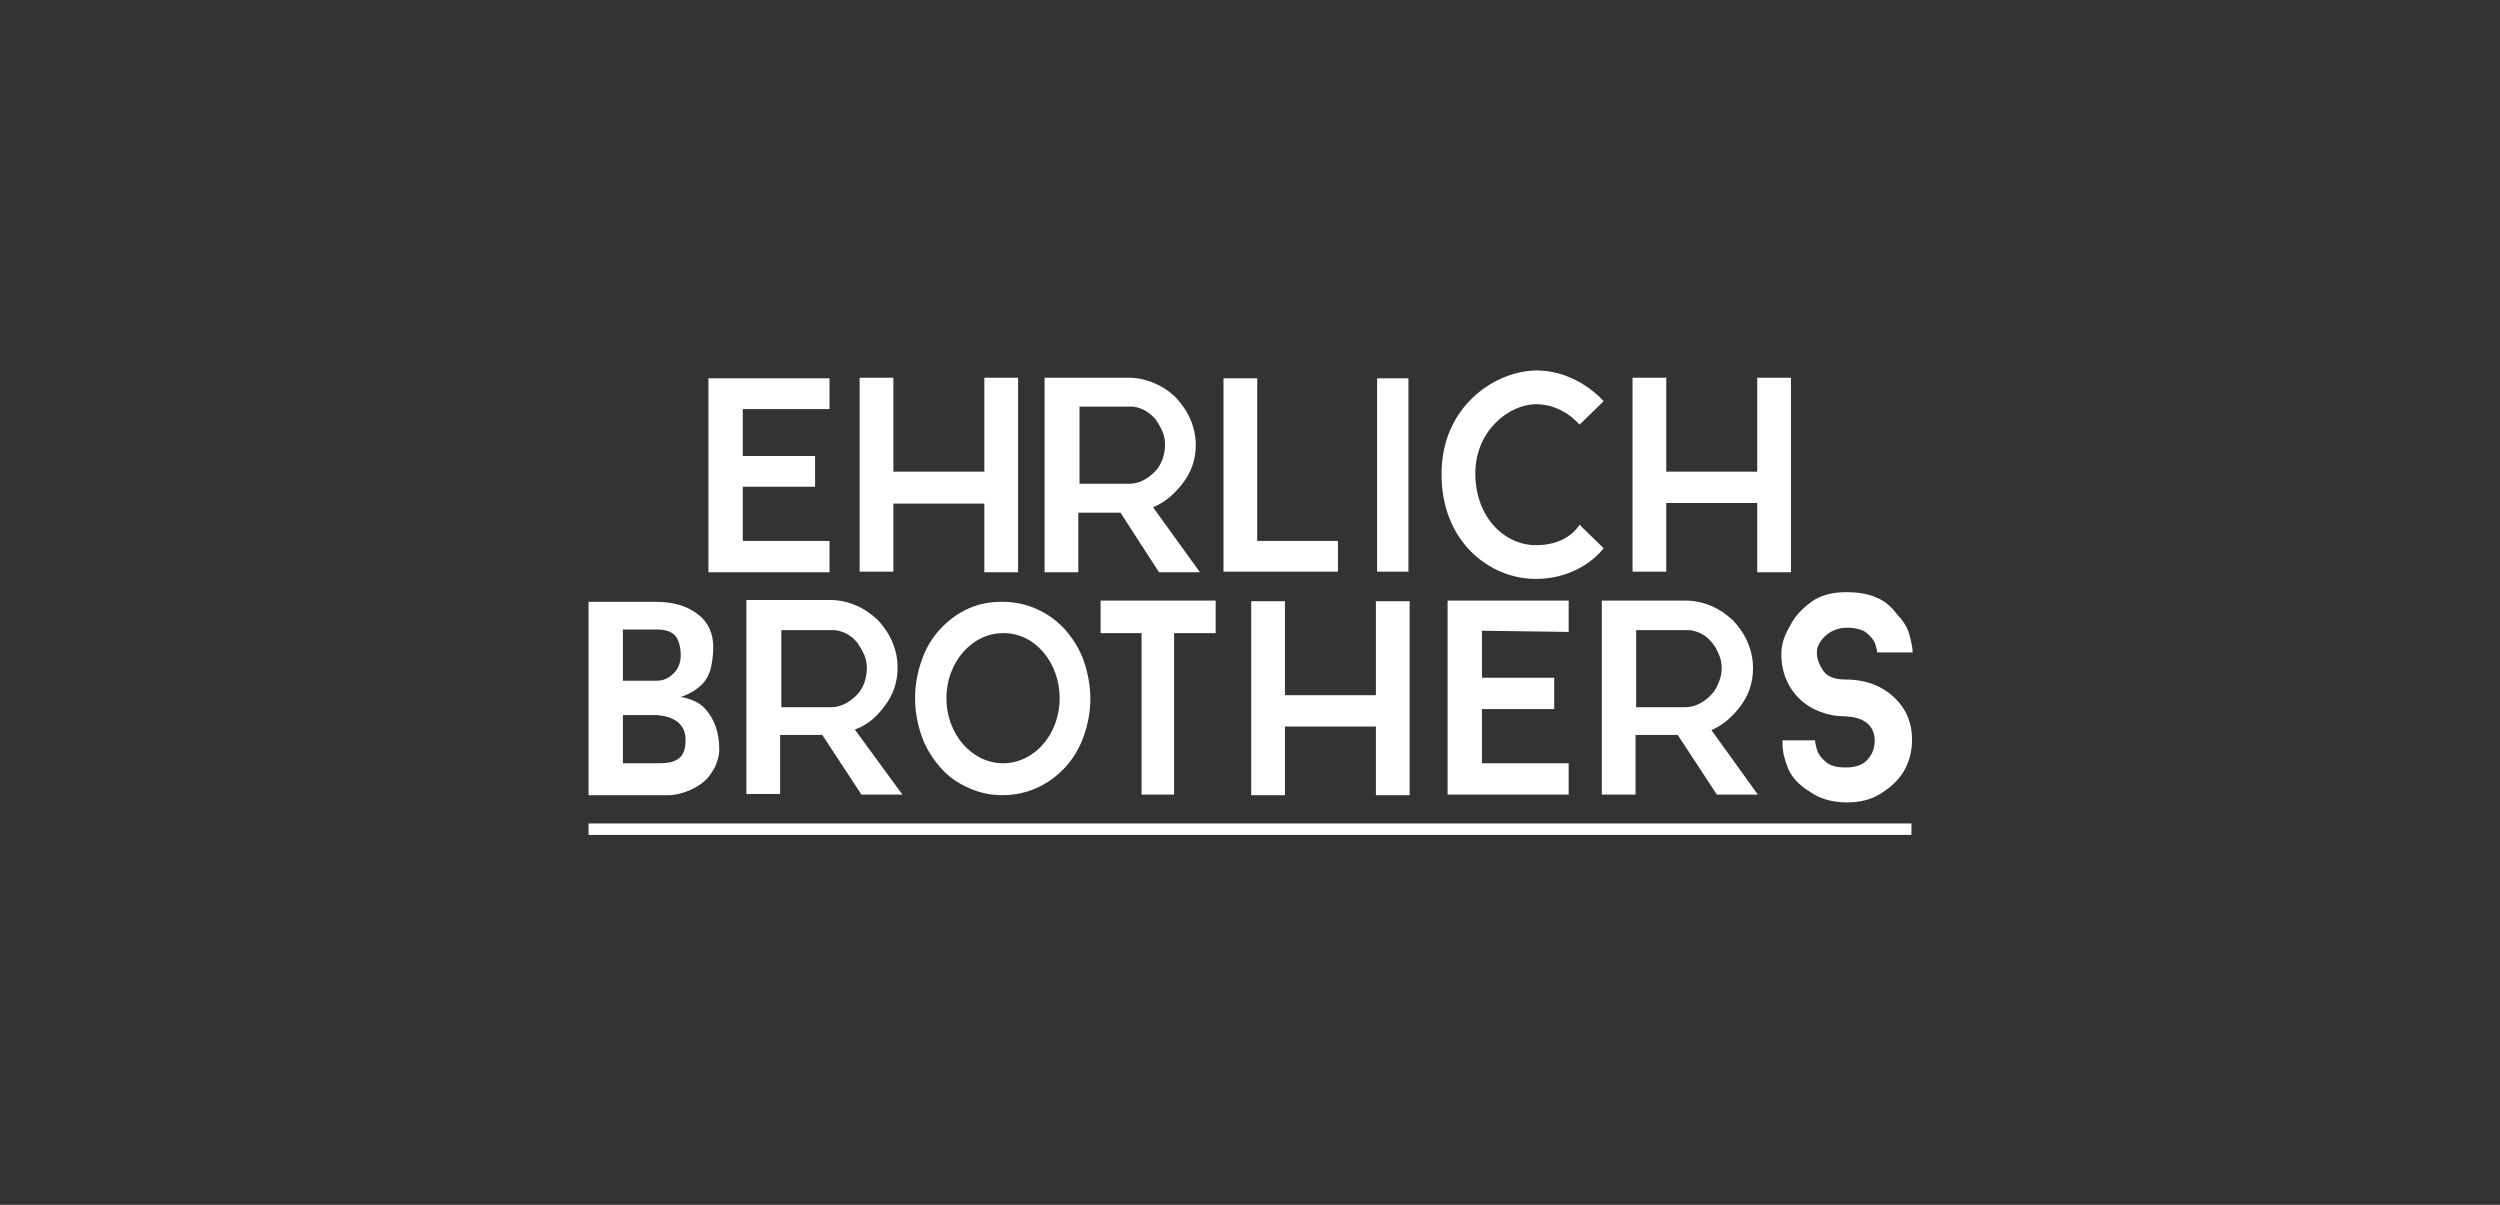 <?xml version="1.0" encoding="UTF-8"?>
<svg xmlns="http://www.w3.org/2000/svg" viewBox="0 0 415 200">
  <rect x="0" y="0" width="415" height="200" fill="#333333" stroke="none"/>
  <g fill="#fff">
    <path clip-rule="evenodd" d="m222.1 89.8h-13.4v-27h-5.6v32.1h19zm11.7-27h-5.2v32.1h5.2zm-20.5 37h-5.6v32.2h5.6v-11.4h15.1v11.4h5.6v-32.2h-5.6v15.6h-15.1zm82.4 8.8c0 1.8.4 3.5 1.2 5s2 2.8 3.5 3.7 3.3 1.5 5.3 1.6c2 0 3.4.4 4.3 1.2s1.2 1.8 1.2 2.9c0 1.2-.4 2.2-1.2 3.1s-2 1.3-3.6 1.3c-1.5 0-2.7-.3-3.4-1-.8-.7-1.2-1.3-1.4-2s-.3-1.2-.3-1.5h-5.4v.2.4c0 1.2.3 2.5.9 4s1.8 2.8 3.6 3.9c1.5 1.1 3.6 1.8 6.2 1.8 2 0 3.9-.4 5.5-1.4s2.9-2.1 3.9-3.7c.9-1.6 1.4-3.3 1.4-5.3s-.5-3.8-1.5-5.3-2.4-2.7-4-3.5-3.5-1.2-5.5-1.2c-1.7 0-3-.4-3.7-1.4s-1.1-2-1.1-3.1c0-.6.2-1.2.6-1.8s1-1.2 1.7-1.6 1.6-.7 2.6-.7c1.5 0 2.7.3 3.4.9s1.2 1.2 1.4 1.8.3 1.1.3 1.4h5.9c0-.7-.2-1.6-.5-2.8s-1-2.4-2-3.4c-1-1.4-2.2-2.4-3.5-2.9-1.3-.6-3-.9-5.1-.9-2.2 0-4.2.5-5.7 1.6s-2.7 2.3-3.5 3.9c-1.1 1.8-1.5 3.3-1.5 4.8zm-19.1-25.1h15.1v11.5h5.6v-32.3h-5.6v15.6h-15.1v-15.6h-5.6v32.2h5.6zm-16.2 21.4v-5.2h-20.1v32.2h20.1v-5.2h-14.4v-9h12v-5.2h-12v-7.8zm-70.8 27h5.3v-26.8h6.9v-5.4h-19.1v5.4h6.8v26.8zm-75.4-.6c1-.4 1.9-.9 2.7-1.6s1.3-1.5 1.8-2.4c.4-.9.7-1.9.7-2.9 0-2.8-.8-5-2.3-6.7-.6-.7-1.3-1.1-2-1.4s-1.4-.5-2.1-.6c.9-.3 1.7-.7 2.3-1.1s1.2-.9 1.6-1.4c.5-.7.9-1.4 1.1-2.3s.4-2.1.4-3.5c0-1.1-.2-2.1-.6-3s-1-1.7-1.8-2.3c-1.8-1.5-4.2-2.2-7.2-2.2h-11.1v32.1h13.3c1.1 0 2.2-.3 3.2-.7zm-10.8-26.8h5.6c1.6 0 2.7.4 3.3 1.3.4.7.7 1.6.7 3 0 1.2-.4 2.2-1.2 3s-1.7 1.2-2.8 1.2h-5.6zm5.4 22.2h-5.4v-8h5.6c1.3.1 2.4.4 3.3 1 1 .7 1.5 1.8 1.5 3 0 1-.1 1.8-.4 2.3-.2.5-.7 1-1.2 1.2-.4.2-.9.4-1.4.4-.5.1-1.1.1-2 .1zm-11.1 10v1.9h219.6v-1.9zm63.1-35.7c-1.8.8-3.4 2-4.7 3.4-1.4 1.5-2.4 3.2-3.1 5.2s-1.1 4.1-1.1 6.3.4 4.3 1.1 6.3 1.8 3.7 3.1 5.2 2.9 2.6 4.7 3.4 3.6 1.2 5.6 1.2 3.9-.4 5.7-1.2 3.4-2 4.7-3.4 2.4-3.2 3.1-5.2 1.1-4.1 1.1-6.2-.4-4.3-1.1-6.3-1.8-3.7-3.1-5.2c-1.4-1.5-2.9-2.6-4.7-3.4s-3.7-1.2-5.7-1.2-3.8.3-5.6 1.1zm15.1 14.9c0 6-4.2 10.8-9.4 10.8s-9.4-4.9-9.4-10.8 4.2-10.8 9.4-10.8c5.2-.1 9.4 4.8 9.4 10.8zm-27.6-32.3h15.1v11.4h5.6v-32.3h-5.6v15.6h-15.1v-15.6h-5.6v32.2h5.6zm-10.6 6.2h-14.4v-9h12v-5.1h-12v-7.8h14.4v-5.1h-20.1v32.2h20.1zm117.2 6.3c7.7 0 11.3-5.1 11.3-5.1l-4-3.9s-1.8 3.4-7.2 3.4-10.1-4.8-10.1-11.9 5.6-11.5 10.1-11.5 7.2 3.4 7.2 3.4l4-3.9s-4.3-5.1-11.1-5.1-15.8 5.9-15.8 17.1c-.1 11.2 7.9 17.5 15.6 17.5z" fill-rule="evenodd"></path>
    <path d="m196.2 80.4c1.6-2 2.3-4.2 2.3-6.5 0-1.5-.3-2.9-.9-4.3s-1.4-2.5-2.4-3.6c-1-1-2.2-1.8-3.6-2.4s-2.8-.9-4.3-.9h-13.9v32.3h5.6v-9.9h7l6.4 9.9h6.8l-7.8-10.8c1.7-.7 3.2-1.8 4.8-3.8zm-17-.1v-12.8h8.9c1.5.2 2.7.9 3.8 2.2.4.6.8 1.3 1.1 2s.4 1.5.4 2.2c0 .8-.2 1.6-.4 2.3-.3.8-.7 1.5-1.3 2.1-1.3 1.3-2.7 2-4.2 2z"></path>
    <path d="m146.7 117.4c1.6-2 2.3-4.2 2.3-6.6 0-1.5-.3-2.9-.9-4.3s-1.4-2.5-2.4-3.6c-1.1-1-2.2-1.8-3.6-2.4s-2.8-.9-4.3-.9h-13.9v32.2h5.6v-9.8h7l6.5 9.9h6.8l-7.9-10.8c1.7-.6 3.3-1.7 4.8-3.7zm-17 0v-12.8h8.9c1.5.2 2.8.9 3.8 2.2.4.6.8 1.3 1.1 2s.4 1.5.4 2.2c0 .8-.2 1.6-.4 2.3-.3.8-.7 1.5-1.3 2.1-1.3 1.3-2.7 2-4.3 2z"></path>
    <path d="m284.1 121.2c1.6-.7 3.1-1.8 4.6-3.7 1.6-2 2.3-4.2 2.3-6.6 0-1.5-.3-2.9-.9-4.3s-1.4-2.5-2.4-3.6c-1.1-1-2.2-1.8-3.6-2.4s-2.8-.9-4.3-.9h-13.9v32.2h5.6v-9.9h7l6.5 9.9h6.8zm-12.5-3.8v-12.8h8.9c1.5.2 2.8.9 3.8 2.2.5.6.8 1.3 1.1 2s.4 1.5.4 2.2c0 .8-.2 1.6-.5 2.3-.3.8-.7 1.5-1.3 2.1-1.3 1.3-2.7 2-4.3 2z"></path>
  </g>
</svg>
